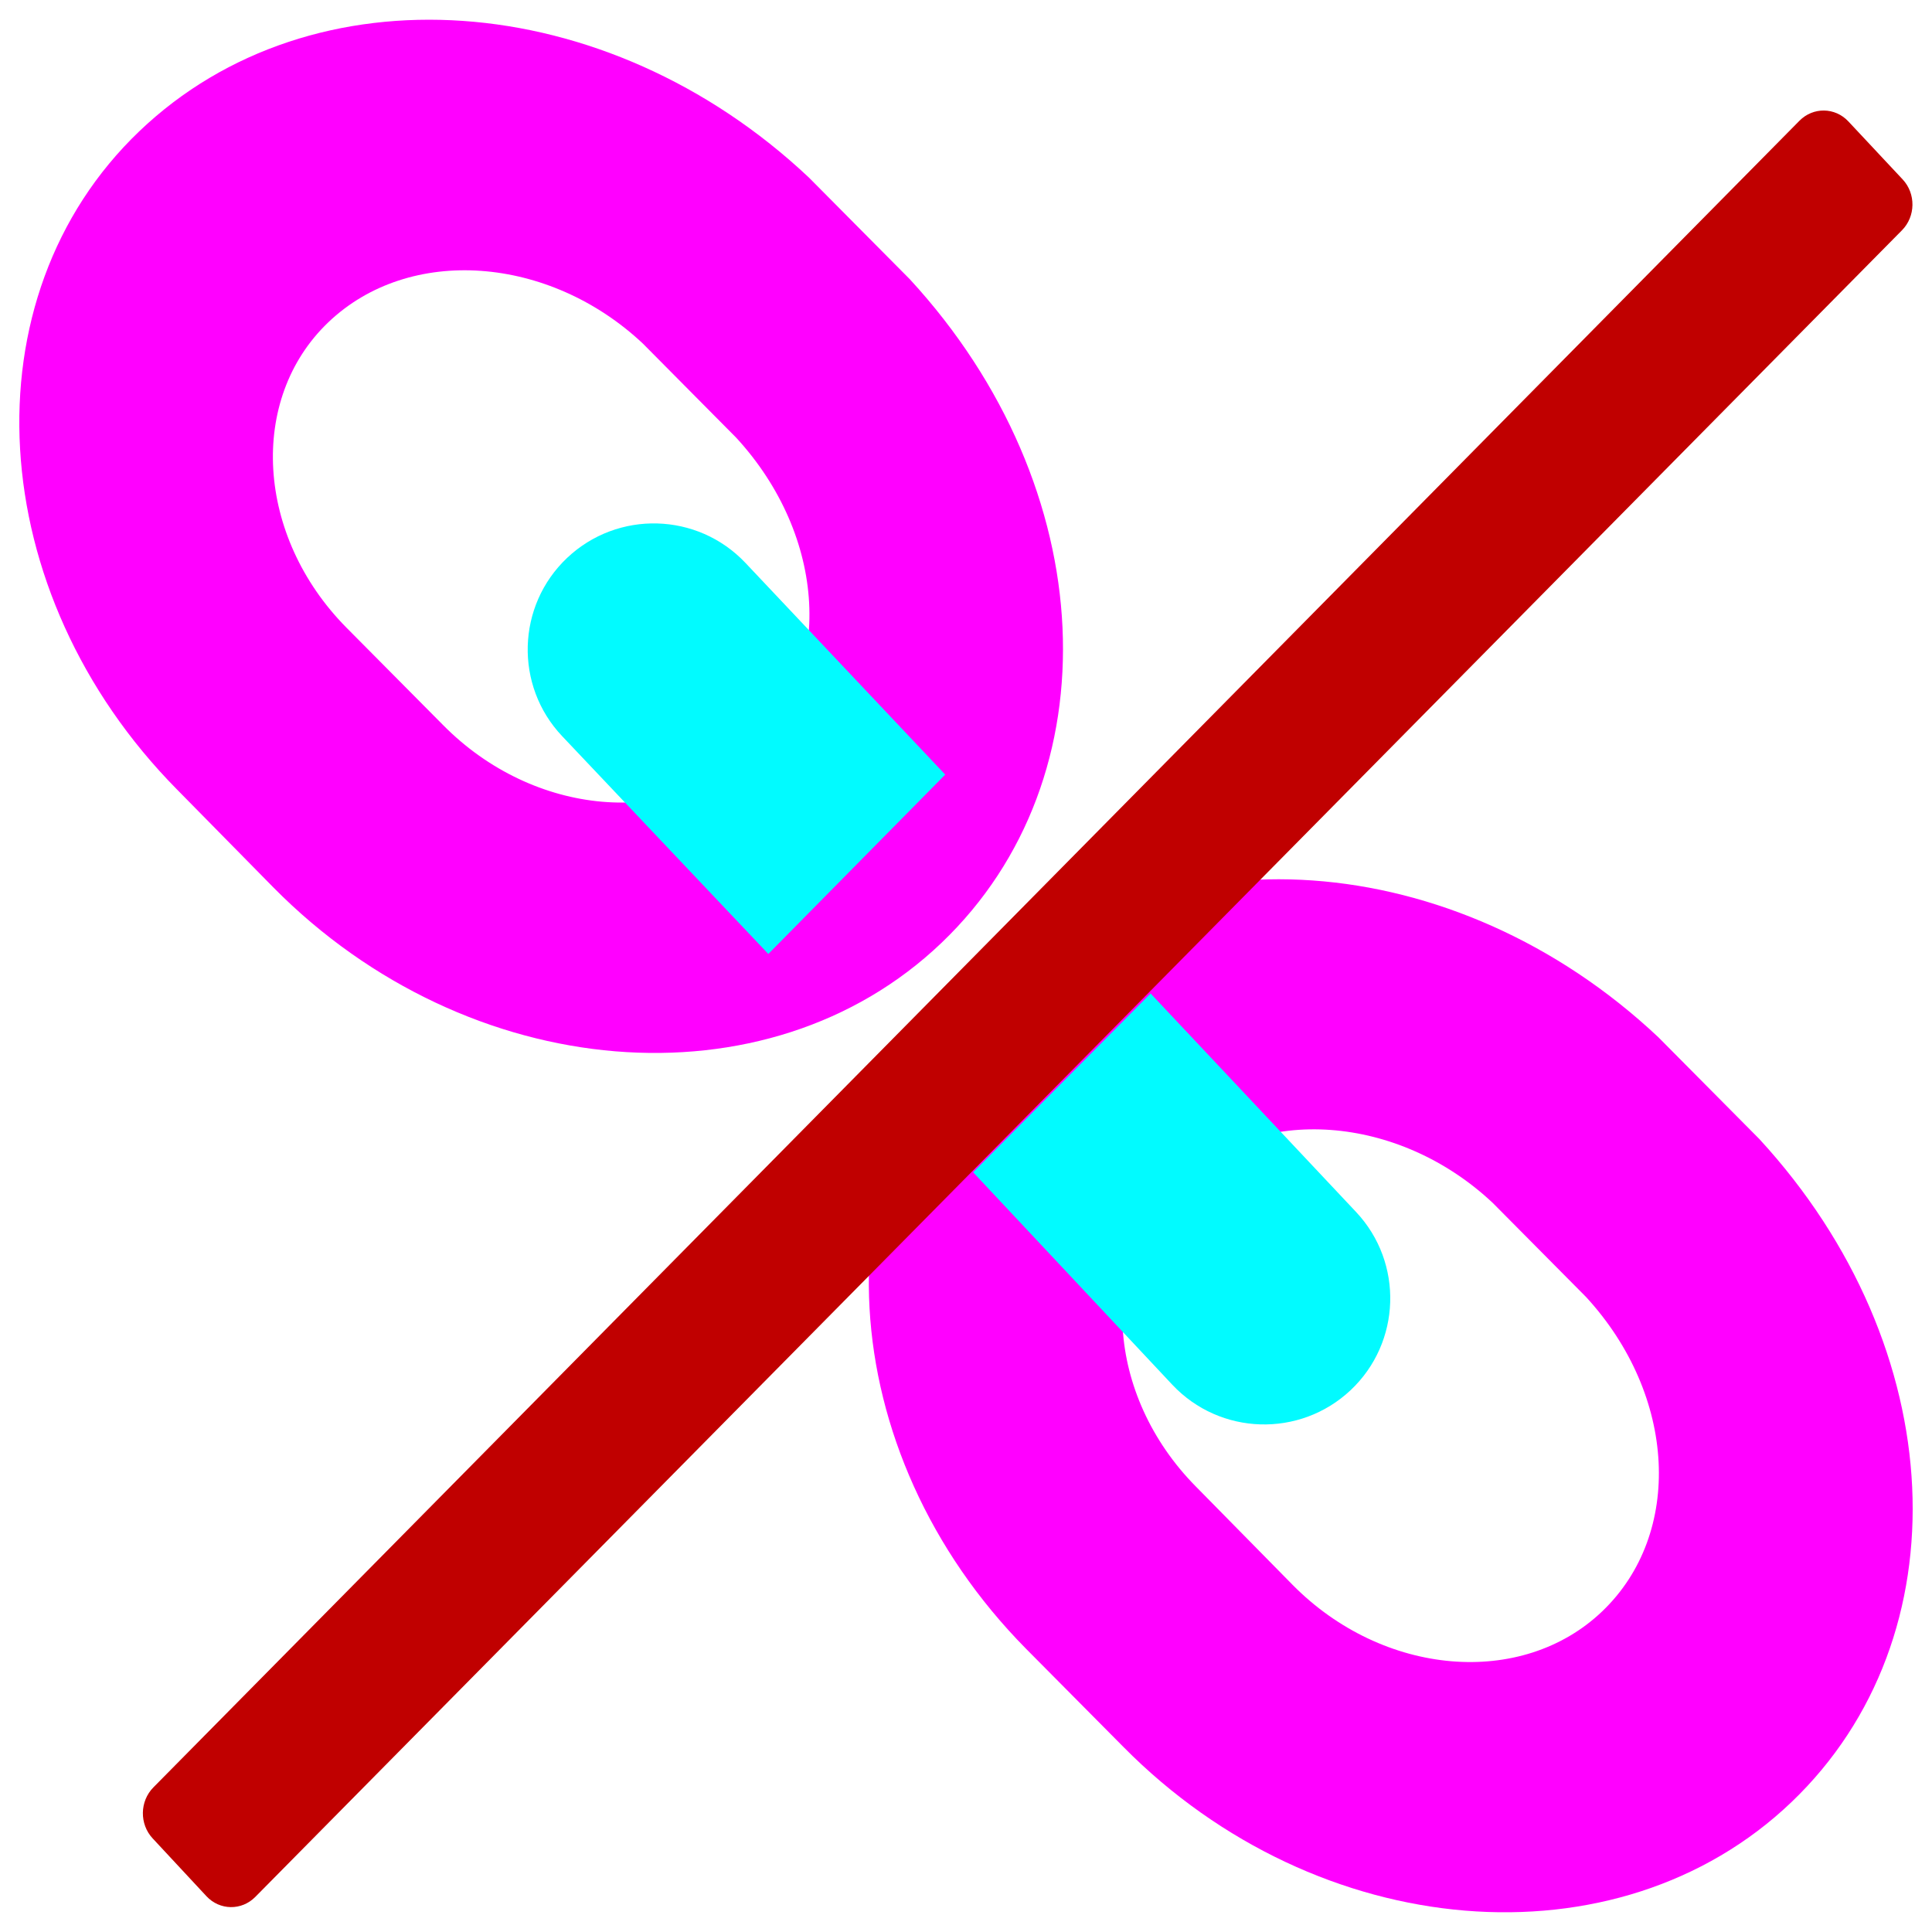 <svg width="100%" height="100%" viewBox="0 0 100 100" stroke-miterlimit="10" style="fill-rule:nonzero;clip-rule:evenodd;stroke-linecap:round;stroke-linejoin:round;" version="1.1" xml:space="preserve" xmlns="http://www.w3.org/2000/svg" xmlns:xlink="http://www.w3.org/1999/xlink">
<defs>
<filter color-interpolation-filters="sRGB" filterUnits="userSpaceOnUse" height="106.447" id="sh1" width="106.488" x="-2.802" y="-2.009"><feDropShadow dx="0.442" dy="1.215" flood-color="#000" flood-opacity="0.71" in="SourceGraphic" result="Shadow" stdDeviation="1.498"/></filter>
<filter color-interpolation-filters="sRGB" filterUnits="userSpaceOnUse" height="101.479" id="sh2" width="100.081" x="3.593" y="2.692"><feDropShadow dx="0.442" dy="1.215" flood-color="#000" flood-opacity="0.71" in="SourceGraphic" result="Shadow" stdDeviation="1.498"/></filter>
<filter color-interpolation-filters="sRGB" filterUnits="userSpaceOnUse" height="30.994" id="sh3" width="30.295" x="23.511" y="24.062"><feDropShadow dx="0.442" dy="1.215" flood-color="#000" flood-opacity="0.71" in="SourceGraphic" result="Shadow" stdDeviation="1.498"/></filter>
<filter color-interpolation-filters="sRGB" filterUnits="userSpaceOnUse" height="31.013" id="sh4" width="30.274" x="46.372" y="48.174"><feDropShadow dx="0.442" dy="1.215" flood-color="#000" flood-opacity="0.71" in="SourceGraphic" result="Shadow" stdDeviation="1.498"/></filter>
</defs>
<g>
<g opacity="1"><path opacity="1" d="M7.216 6.789C16.151-1.75 31.373-0.693 41.87 9.191L47.094 14.455C57.04 25.257 57.67 40.263 48.736 48.798C39.736 57.402 24.227 56.127 14.161 45.944L9.167 40.869C-0.899 30.685-1.79 15.392 7.216 6.789ZM16.99 16.685C12.83 20.66 13.25 27.75 17.927 32.482L22.941 37.536C27.618 42.268 34.822 42.903 38.985 38.925C43.188 34.908 42.795 27.749 38.104 22.653L33.277 17.785C28.433 13.232 21.197 12.665 16.99 16.685ZM51.206 51.268C60.138 42.733 75.342 43.807 85.84 53.691L91.063 58.955C101.01 69.76 101.657 84.742 92.725 93.278C83.723 101.881 68.213 100.603 58.15 90.423L53.113 85.345C43.047 75.162 42.2 59.871 51.206 51.268ZM60.957 61.141C56.794 65.12 57.219 72.203 61.893 76.938L66.91 82.037C71.587 86.768 78.771 87.38 82.931 83.402C87.138 79.382 86.784 72.229 82.094 67.132L77.266 62.264C72.422 57.706 65.163 57.121 60.957 61.141Z" fill="#f0f" fill-rule="nonzero" filter="url(#sh1)" stroke="none" stroke-linecap="butt" stroke-linejoin="miter" stroke-width="1"/>
<path opacity="1" d="M48.925 40.094L38.581 29.132C36.103 26.514 31.973 26.4 29.352 28.878C26.737 31.355 26.623 35.489 29.097 38.104L39.768 49.377L48.925 40.094Z" fill="#01fbff" fill-rule="nonzero" filter="url(#sh3)" stroke="none" stroke-linecap="butt" stroke-linejoin="miter" stroke-width="1"/>
<path opacity="1" d="M50.369 60.677L60.678 71.673C63.147 74.299 67.277 74.426 69.906 71.957C72.529 69.488 72.656 65.355 70.19 62.732L59.556 51.423L50.369 60.677Z" fill="#01fbff" fill-rule="nonzero" filter="url(#sh4)" stroke="none" stroke-linecap="butt" stroke-linejoin="miter" stroke-width="1"/>
<path opacity="1" d="M93.139 6.25L7.939 92.515C7.23 93.233 7.212 94.413 7.899 95.152L10.685 98.147C11.372 98.885 12.504 98.902 13.213 98.185L98.446 11.919C99.155 11.201 99.171 10.023 98.481 9.286L95.671 6.284C94.981 5.547 93.848 5.532 93.139 6.25Z" fill="#c00000" fill-rule="nonzero" filter="url(#sh2)" stroke="none" stroke-linecap="butt" stroke-linejoin="miter" stroke-width="1"/>
</g></g>
</svg>
